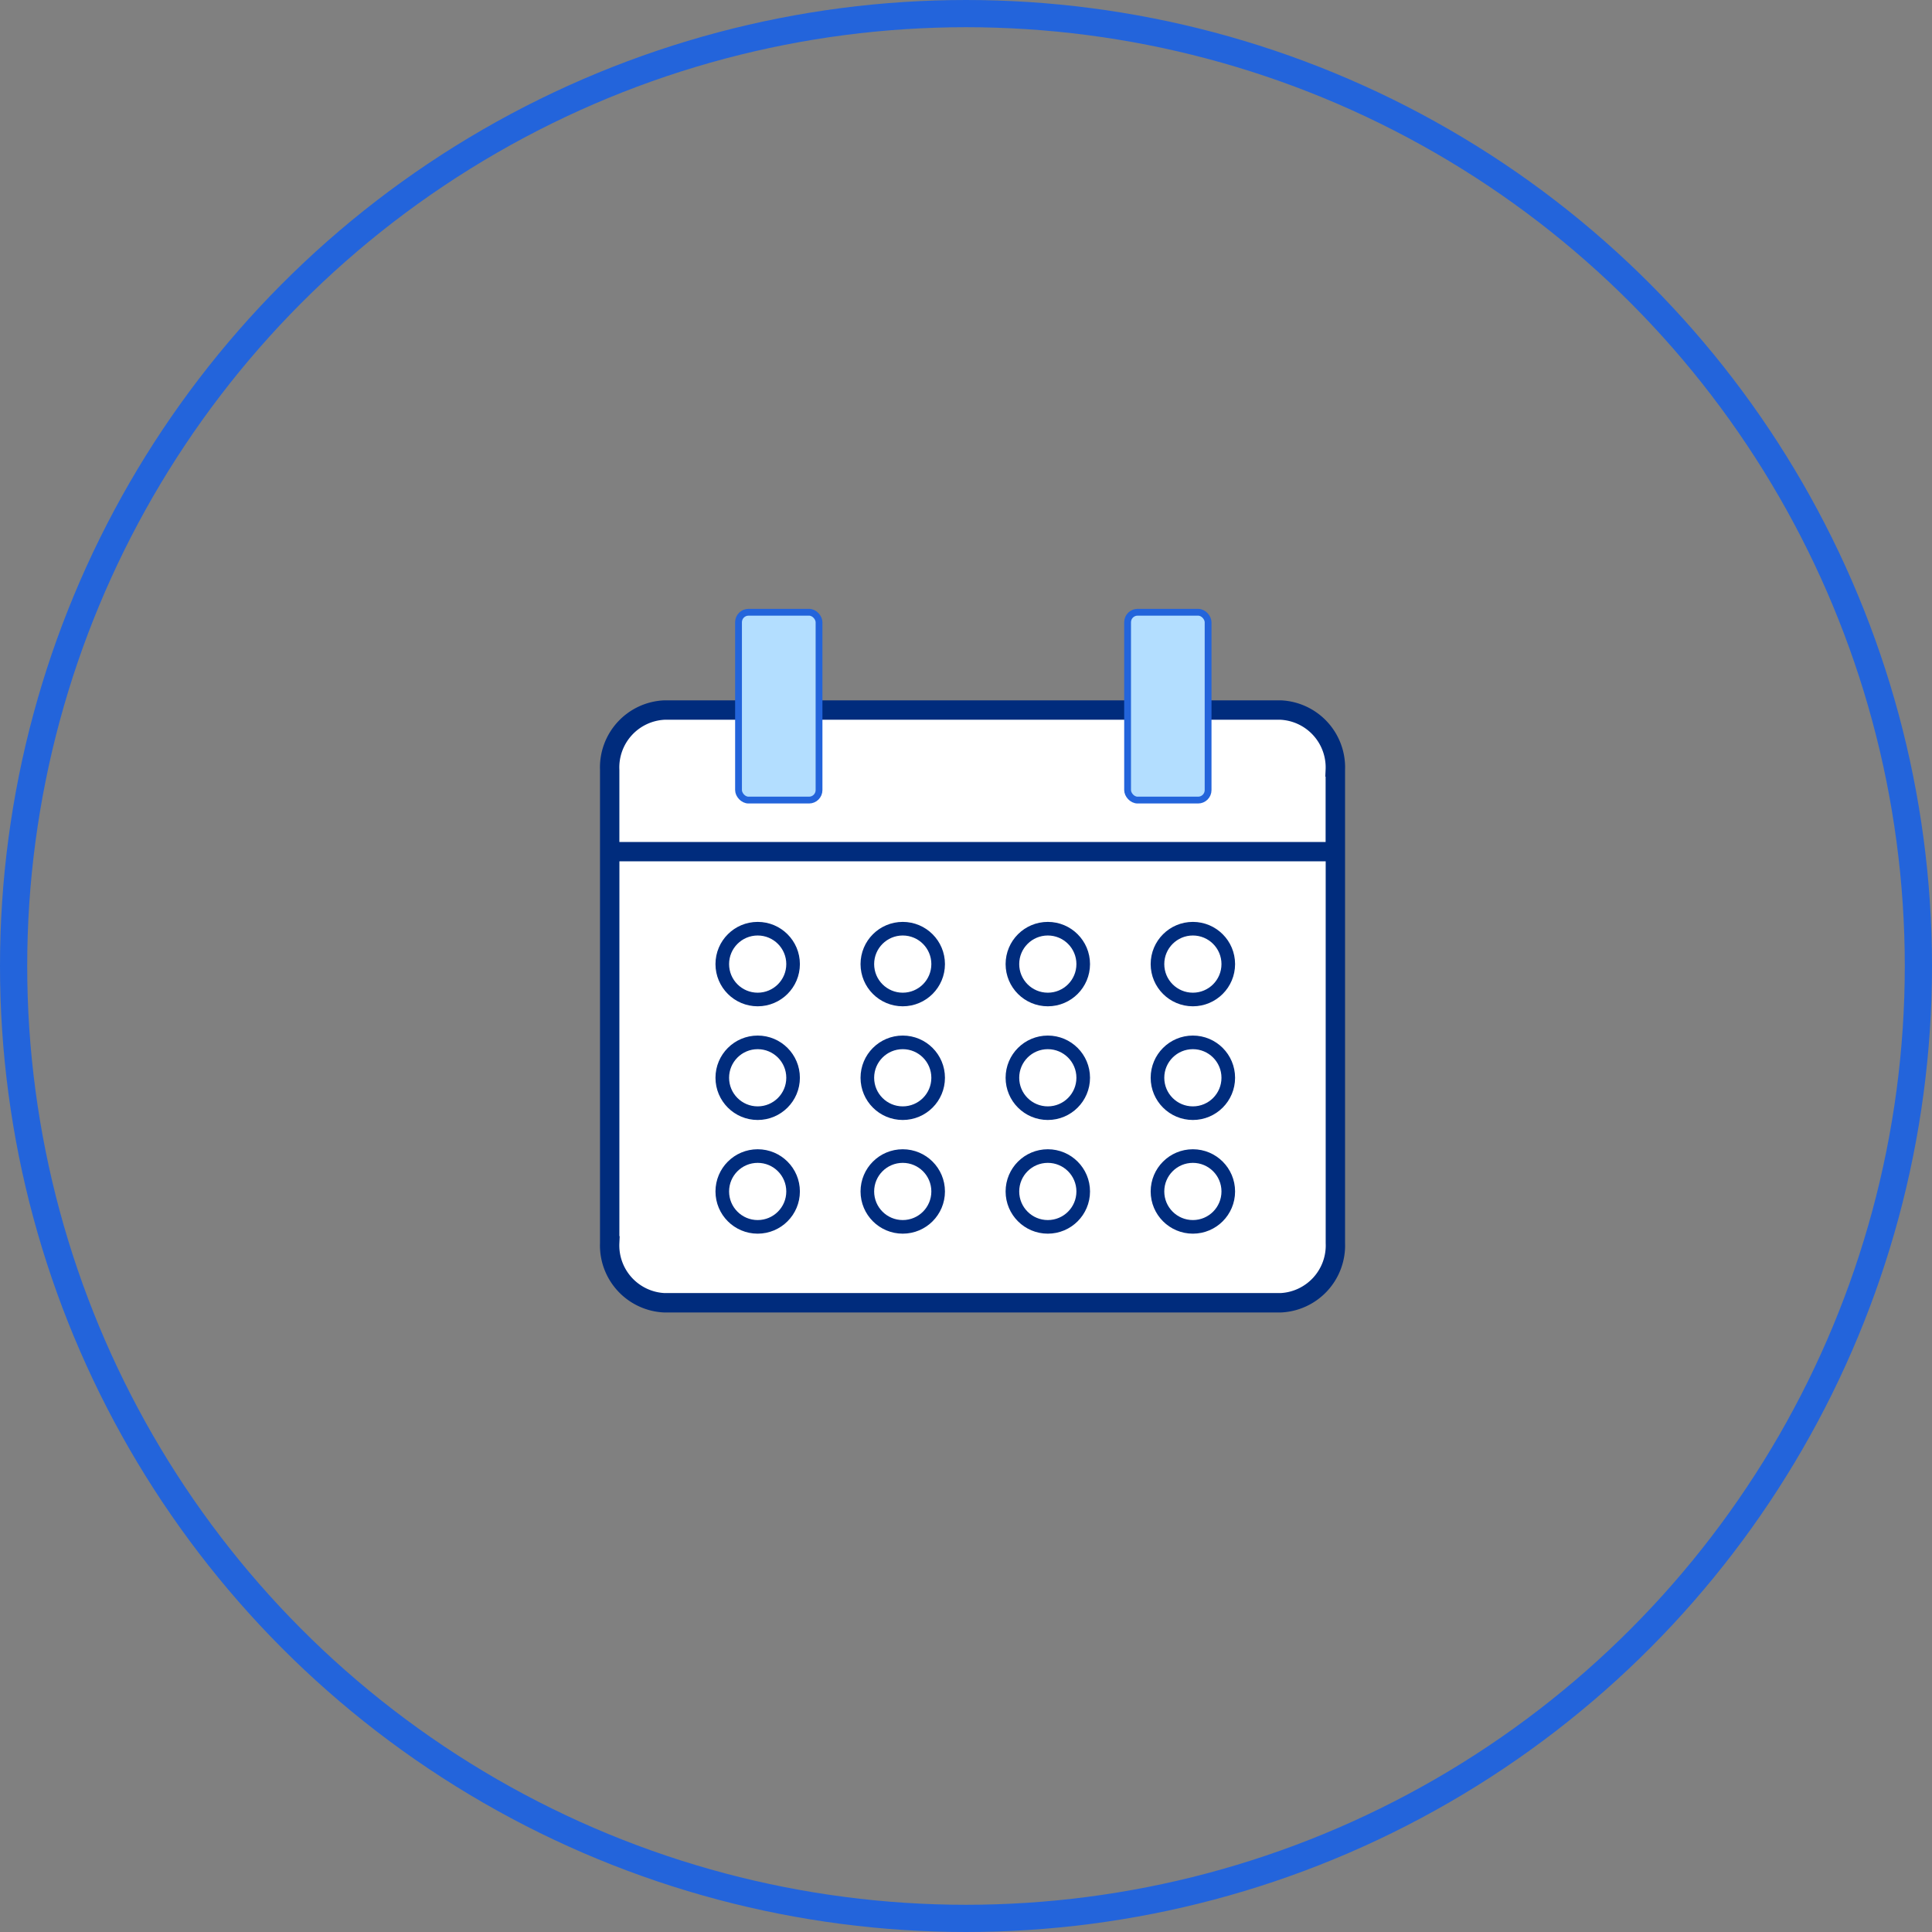 <svg xmlns="http://www.w3.org/2000/svg" width="142" height="142" viewBox="0 0 142 142">
  <rect x="0" y="0" width="142" height="142" fill="#808080" stroke="none"/>
  <g id="Group_4708" data-name="Group 4708" transform="translate(-1212 -610)">
    <g id="Component_17_1" data-name="Component 17 – 1" transform="translate(1212 610)">
      <g id="Ellipse_17" data-name="Ellipse 17" fill="none" stroke="#2364db" stroke-width="2">
        <circle cx="71" cy="71" r="71" stroke="none"/>
        <circle cx="71" cy="71" r="70" fill="none"/>
      </g>
    </g>
    <g id="Group_4690" data-name="Group 4690" transform="translate(557.471 421.046)">
      <path id="Path_10425" data-name="Path 10425" d="M748.346,241.24H703.84a4.89,4.89,0,0,0-4.737,5.02v33.516a4.89,4.89,0,0,0,4.737,5.02h44.506a4.89,4.89,0,0,0,4.737-5.02V246.26a4.89,4.89,0,0,0-4.737-5.02" fill="#fff"/>
      <rect id="Rectangle_2193" data-name="Rectangle 2193" width="4.713" height="12.489" transform="translate(742.174 246.999) rotate(180)" fill="#b3deff"/>
      <rect id="Rectangle_2194" data-name="Rectangle 2194" width="54.96" height="51.454" transform="translate(698.529 234.065)" fill="none"/>
      <g id="Group_4693" data-name="Group 4693">
        <g id="Group_4690-2" data-name="Group 4690">
          <circle id="Ellipse_2356" data-name="Ellipse 2356" cx="2.602" cy="2.602" r="2.602" transform="translate(707.616 257.212)" fill="none" stroke="#002c7d" stroke-miterlimit="10" stroke-width="1"/>
          <circle id="Ellipse_2357" data-name="Ellipse 2357" cx="2.602" cy="2.602" r="2.602" transform="translate(718.278 257.212)" fill="none" stroke="#002c7d" stroke-miterlimit="10" stroke-width="1"/>
          <circle id="Ellipse_2358" data-name="Ellipse 2358" cx="2.602" cy="2.602" r="2.602" transform="translate(728.94 257.212)" fill="none" stroke="#002c7d" stroke-miterlimit="10" stroke-width="1"/>
          <circle id="Ellipse_2359" data-name="Ellipse 2359" cx="2.602" cy="2.602" r="2.602" transform="translate(739.602 257.212)" fill="none" stroke="#002c7d" stroke-miterlimit="10" stroke-width="1"/>
        </g>
        <g id="Group_4691" data-name="Group 4691">
          <circle id="Ellipse_2360" data-name="Ellipse 2360" cx="2.602" cy="2.602" r="2.602" transform="translate(707.616 265.567)" fill="none" stroke="#002c7d" stroke-miterlimit="10" stroke-width="1"/>
          <circle id="Ellipse_2361" data-name="Ellipse 2361" cx="2.602" cy="2.602" r="2.602" transform="translate(718.278 265.567)" fill="none" stroke="#002c7d" stroke-miterlimit="10" stroke-width="1"/>
          <circle id="Ellipse_2362" data-name="Ellipse 2362" cx="2.602" cy="2.602" r="2.602" transform="translate(728.94 265.567)" fill="none" stroke="#002c7d" stroke-miterlimit="10" stroke-width="1"/>
          <circle id="Ellipse_2363" data-name="Ellipse 2363" cx="2.602" cy="2.602" r="2.602" transform="translate(739.602 265.567)" fill="none" stroke="#002c7d" stroke-miterlimit="10" stroke-width="1"/>
        </g>
        <g id="Group_4692" data-name="Group 4692">
          <circle id="Ellipse_2364" data-name="Ellipse 2364" cx="2.602" cy="2.602" r="2.602" transform="translate(707.616 273.923)" fill="none" stroke="#002c7d" stroke-miterlimit="10" stroke-width="1"/>
          <circle id="Ellipse_2365" data-name="Ellipse 2365" cx="2.602" cy="2.602" r="2.602" transform="translate(718.278 273.923)" fill="none" stroke="#002c7d" stroke-miterlimit="10" stroke-width="1"/>
          <circle id="Ellipse_2366" data-name="Ellipse 2366" cx="2.602" cy="2.602" r="2.602" transform="translate(728.94 273.923)" fill="none" stroke="#002c7d" stroke-miterlimit="10" stroke-width="1"/>
          <circle id="Ellipse_2367" data-name="Ellipse 2367" cx="2.602" cy="2.602" r="2.602" transform="translate(739.602 273.923)" fill="none" stroke="#002c7d" stroke-miterlimit="10" stroke-width="1"/>
        </g>
      </g>
      <path id="Path_10426" data-name="Path 10426" d="M703.352,284.919a4.433,4.433,0,0,1-4.223-4.608V245.538a4.434,4.434,0,0,1,4.223-4.609h45.314a4.434,4.434,0,0,1,4.223,4.609v34.773a4.433,4.433,0,0,1-4.223,4.608Zm-3.8-4.608a4.008,4.008,0,0,0,3.8,4.182h45.314a4.008,4.008,0,0,0,3.8-4.182v-28.55H699.555Zm3.8-38.956a4.009,4.009,0,0,0-3.8,4.183v5.8h52.908v-5.8a4.008,4.008,0,0,0-3.8-4.183Z" fill="#002c7d" stroke="#002c7d" stroke-width="1"/>
      <rect id="Rectangle_2195" data-name="Rectangle 2195" width="5.917" height="13.805" rx="0.734" transform="translate(708.81 233.954)" fill="#b3deff" stroke="#2364db" stroke-miterlimit="10" stroke-width="0.5"/>
      <rect id="Rectangle_2196" data-name="Rectangle 2196" width="5.917" height="13.805" rx="0.734" transform="translate(737.406 233.954)" fill="#b3deff" stroke="#2364db" stroke-miterlimit="10" stroke-width="0.5"/>
    </g>
  </g>
</svg>
